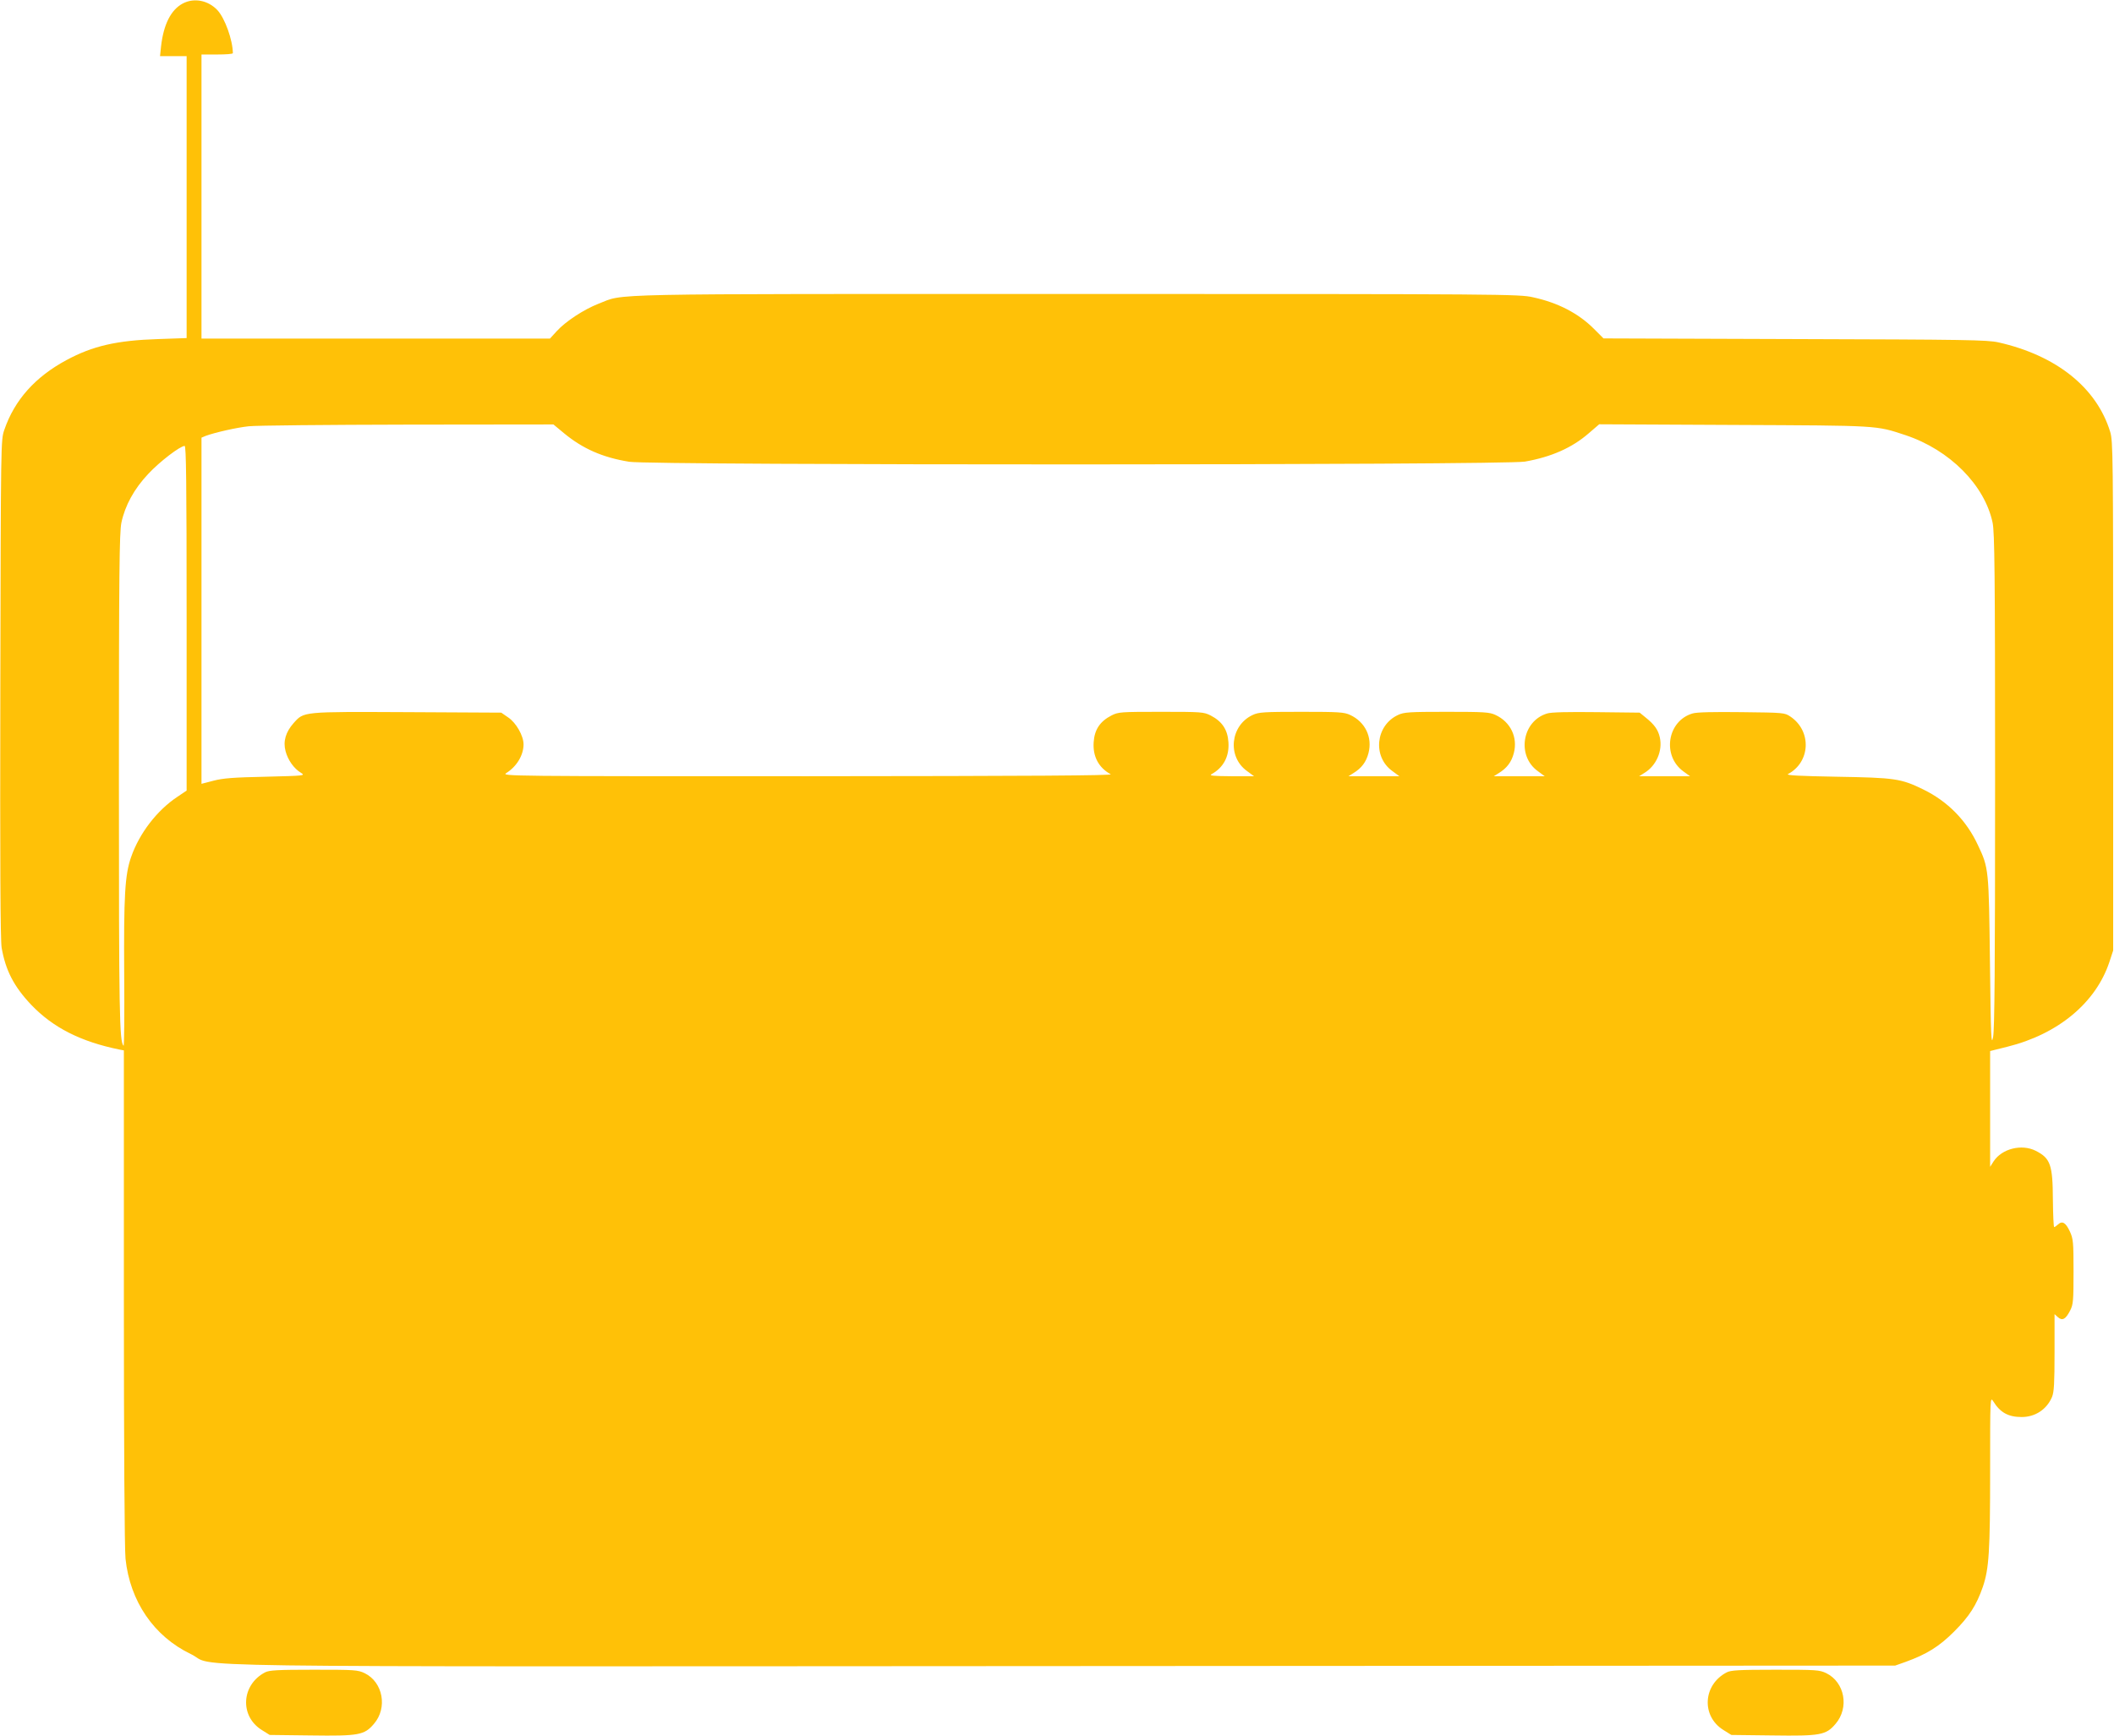 <?xml version="1.0" standalone="no"?>
<!DOCTYPE svg PUBLIC "-//W3C//DTD SVG 20010904//EN"
 "http://www.w3.org/TR/2001/REC-SVG-20010904/DTD/svg10.dtd">
<svg version="1.0" xmlns="http://www.w3.org/2000/svg"
 width="1280pt" height="1051pt" viewBox="0 0 1280 1051"
 preserveAspectRatio="xMidYMid meet">
<g transform="translate(0,1051) scale(0.1,-0.1)"
fill="#ffc107" stroke="none">
<path d="M1107 10489 c-72 -38 -117 -127 -132 -261 l-6 -58 80 0 81 0 0 -853
0 -854 -172 -6 c-252 -8 -397 -42 -555 -127 -190 -102 -315 -242 -377 -423
-21 -62 -21 -63 -24 -1567 -2 -1051 0 -1524 8 -1569 24 -137 74 -234 179 -345
133 -139 300 -223 534 -271 l27 -5 0 -1493 c0 -899 4 -1529 10 -1585 27 -258
172 -470 395 -577 173 -83 -370 -76 5280 -73 l5040 3 65 23 c126 46 201 92
291 182 93 93 136 160 175 272 37 110 44 212 44 703 0 443 0 450 19 420 42
-68 91 -95 172 -95 82 0 152 46 184 122 12 30 15 83 15 269 l0 232 21 -19 c26
-23 47 -12 74 42 18 35 20 59 20 234 0 180 -2 199 -22 243 -25 54 -46 67 -72
43 -10 -9 -20 -16 -23 -16 -4 0 -7 75 -8 166 -1 212 -15 251 -104 296 -85 43
-205 13 -255 -64 l-21 -33 0 351 0 350 104 26 c307 76 536 266 618 513 l23 70
0 1540 c0 1462 -1 1543 -18 1600 -82 268 -326 463 -677 542 -67 15 -197 17
-1233 20 l-1158 4 -58 58 c-94 94 -217 158 -369 191 -85 19 -162 20 -2760 20
-2938 0 -2734 4 -2898 -59 -89 -35 -198 -106 -253 -166 l-41 -45 -1055 0
-1055 0 0 860 0 860 95 0 c52 0 95 3 95 8 -1 80 -48 211 -93 260 -56 60 -142
77 -210 41z m2309 -2603 c113 -93 233 -146 394 -172 132 -22 5299 -21 5423 1
160 28 286 84 386 171 l64 55 816 -4 c886 -4 857 -2 1039 -62 267 -89 479
-302 527 -530 12 -60 15 -291 15 -1559 0 -1150 -3 -1504 -12 -1555 -11 -58
-14 -3 -19 449 -7 567 -7 574 -73 713 -69 149 -183 265 -331 337 -135 66 -171
71 -524 77 -220 4 -308 8 -295 16 136 72 145 260 15 348 -36 24 -39 24 -296
27 -169 2 -273 0 -297 -8 -153 -45 -186 -256 -55 -351 l40 -29 -154 0 -154 0
30 19 c74 44 113 135 95 216 -10 46 -33 78 -84 119 l-38 31 -261 3 c-171 2
-275 0 -299 -8 -152 -45 -186 -256 -57 -349 l42 -31 -154 0 -154 0 30 19 c49
30 77 67 91 121 25 96 -20 189 -111 231 -36 17 -68 19 -295 19 -227 0 -259 -2
-295 -19 -136 -63 -156 -253 -34 -340 l42 -31 -154 0 -154 0 30 19 c49 30 77
67 91 121 25 96 -20 189 -111 231 -36 17 -68 19 -295 19 -227 0 -259 -2 -295
-19 -136 -63 -156 -253 -34 -340 l42 -31 -139 0 c-107 1 -134 3 -119 12 73 40
109 108 103 194 -5 76 -38 126 -108 162 -42 21 -54 22 -300 22 -246 0 -258 -1
-300 -22 -70 -36 -103 -86 -108 -162 -6 -86 30 -154 103 -194 15 -8 -474 -11
-1835 -12 -1814 0 -1854 0 -1825 19 63 39 105 108 105 174 0 52 -45 131 -93
163 l-42 29 -570 3 c-637 3 -624 4 -687 -66 -48 -54 -65 -111 -49 -170 14 -54
51 -106 93 -131 28 -18 24 -18 -214 -24 -194 -4 -258 -9 -315 -24 l-73 -19 0
1048 0 1048 26 11 c58 21 186 50 260 58 44 5 476 9 962 10 l883 1 65 -54z
m-2286 -1120 l0 -1043 -55 -37 c-124 -82 -231 -221 -281 -365 -38 -108 -45
-236 -42 -713 2 -240 0 -434 -4 -430 -25 27 -28 188 -28 1611 0 1265 3 1496
15 1556 22 104 77 205 163 296 69 74 192 168 220 169 9 0 12 -215 12 -1044z"/>
<path d="M1605 384 c-144 -75 -155 -265 -20 -349 l48 -30 249 -3 c291 -4 324
2 382 70 84 97 55 253 -56 307 -42 20 -60 21 -309 21 -220 0 -269 -3 -294 -16z"/>
<path d="M10455 384 c-144 -75 -155 -265 -20 -349 l48 -30 249 -3 c291 -4 324
2 382 70 84 98 56 252 -56 307 -42 20 -60 21 -309 21 -220 0 -269 -3 -294 -16z"/>
</g>
</svg>
